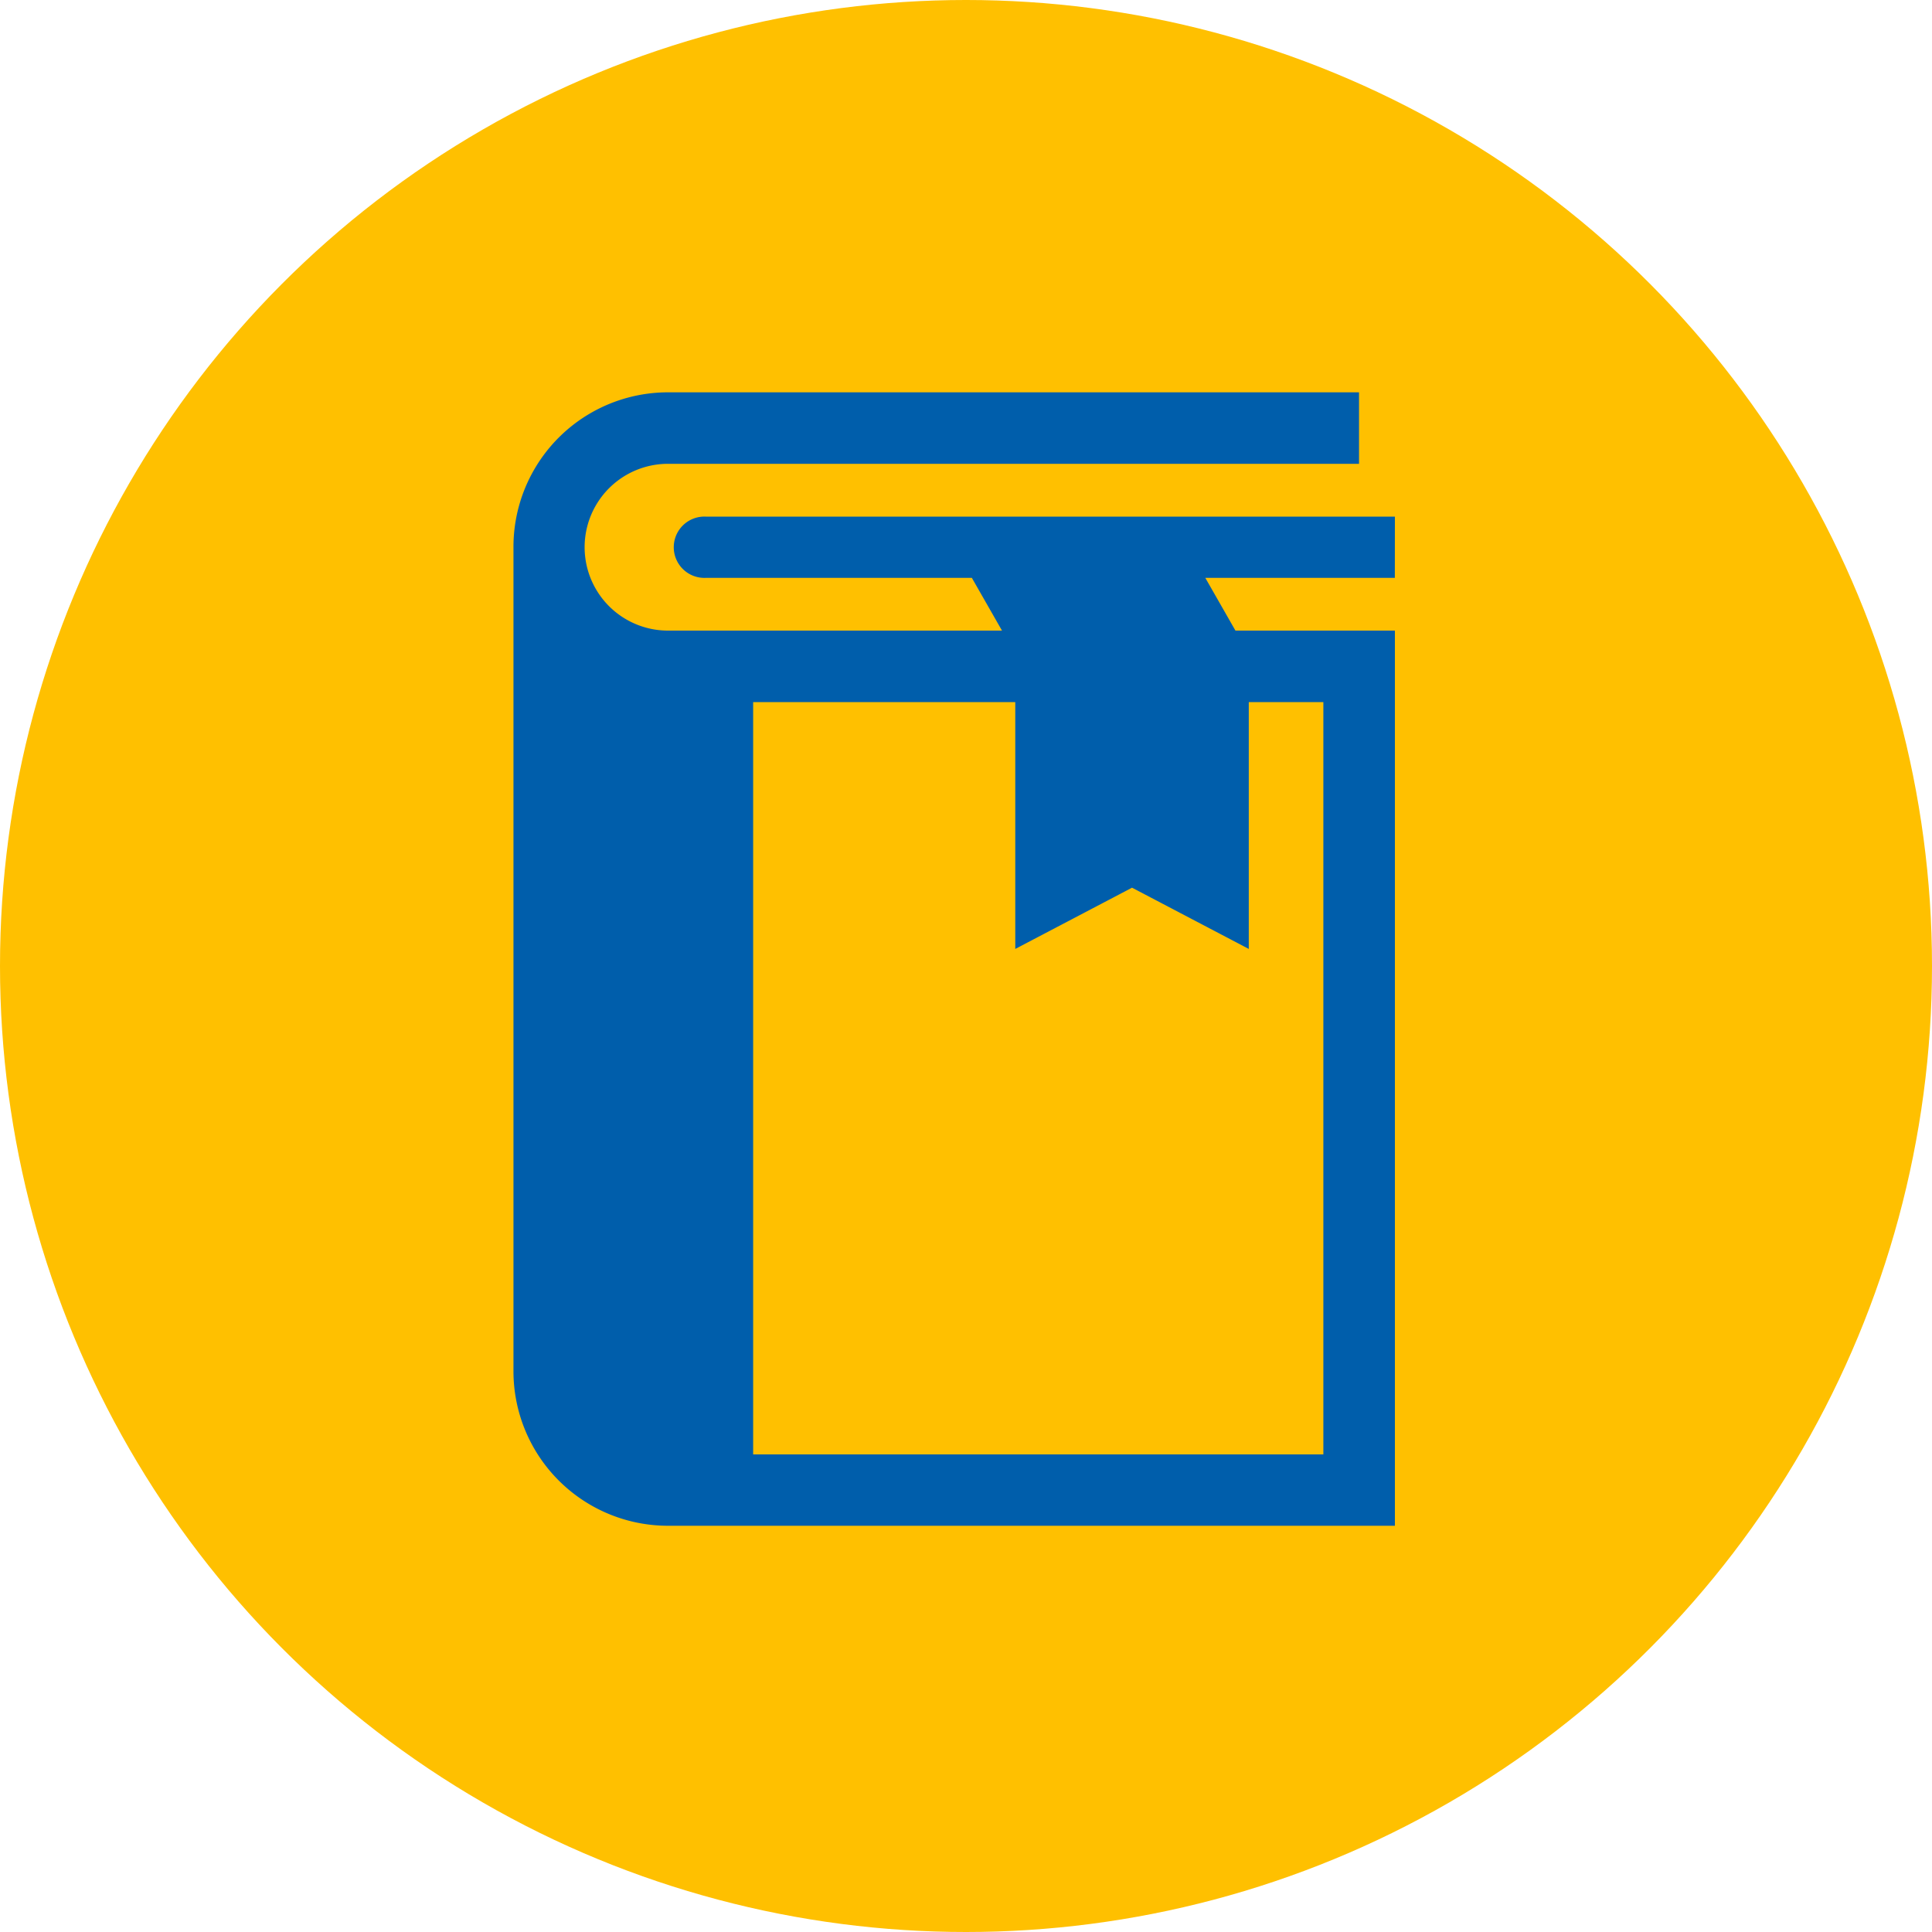 <svg xmlns="http://www.w3.org/2000/svg" width="30" height="30" viewBox="0 0 30 30"><g transform="translate(-686 -1594.106)"><circle cx="15" cy="15" r="15" transform="translate(686 1594.106)" fill="#ffc000"/><g transform="translate(692.198 1600.198)"><rect width="18" height="18" transform="translate(-0.198 -0.092)" fill="none"/><g transform="translate(1.771 0)"><path d="M70.587,1.93h-10.7a.476.476,0,1,0,0,.951h4.131l.468.819H59.3a1.295,1.295,0,1,1,0-2.59h10.73V0H59.3a2.4,2.4,0,0,0-2.4,2.405V15.2A2.4,2.4,0,0,0,59.3,17.6H70.587V3.7H68.111l-.468-.819h2.943ZM68.318,8.643V4.81h1.158V16.492H60.622V4.81h4.07V8.643l1.813-.951Z" transform="translate(-56.896)" fill="#005eab"/></g></g></g></svg>